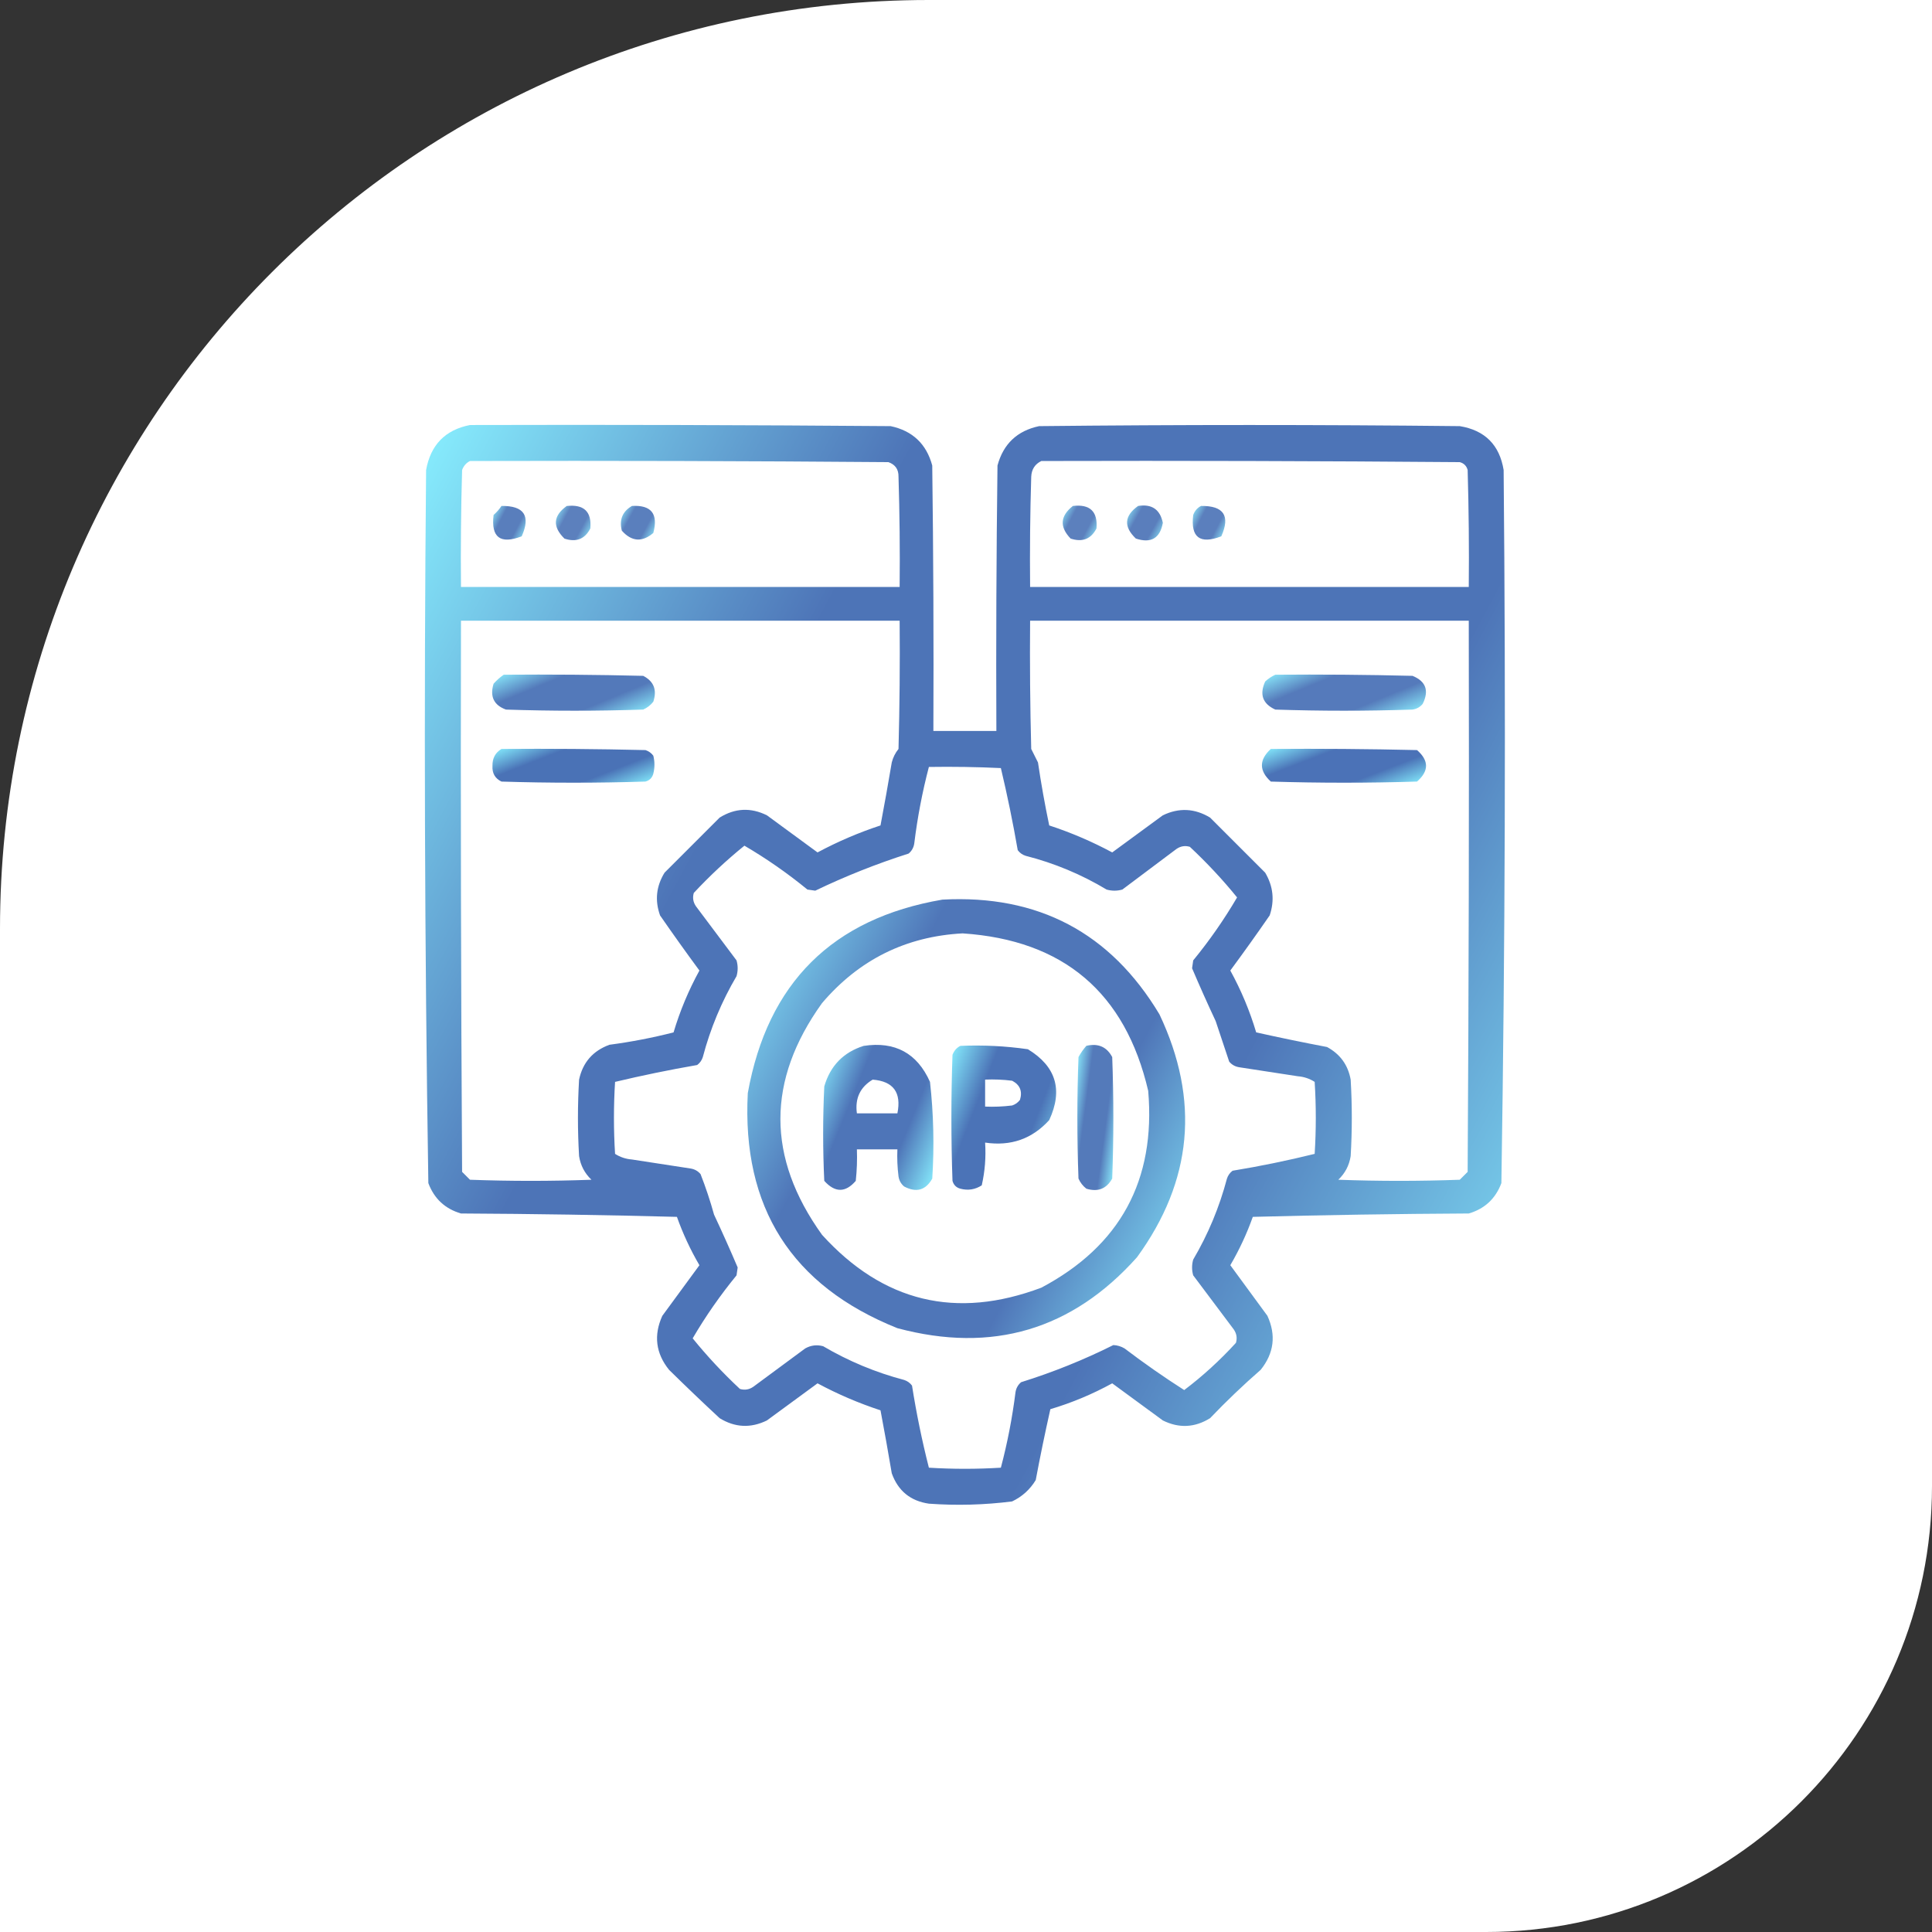 <svg width="104" height="104" viewBox="0 0 104 104" fill="none" xmlns="http://www.w3.org/2000/svg">
<rect x="0" y="0" width="104" height="104" fill="#333333" stroke="none"/>
<path d="M50 0.5H103.5V80C103.5 92.979 92.979 103.5 80 103.5H0.5V50C0.5 22.662 22.662 0.5 50 0.5Z" fill="white" stroke="white"/>
<path opacity="0.929" fill-rule="evenodd" clip-rule="evenodd" d="M25.299 22.879C32.847 22.858 40.395 22.879 47.943 22.939C49.121 23.189 49.868 23.895 50.183 25.058C50.244 29.821 50.264 34.584 50.244 39.347C51.374 39.347 52.504 39.347 53.635 39.347C53.614 34.584 53.635 29.821 53.695 25.058C54.01 23.895 54.757 23.189 55.935 22.939C63.483 22.858 71.032 22.858 78.58 22.939C79.932 23.161 80.719 23.948 80.941 25.3C81.061 38.1 81.021 50.896 80.82 63.687C80.506 64.526 79.921 65.071 79.064 65.322C75.189 65.342 71.314 65.403 67.439 65.504C67.117 66.41 66.713 67.277 66.228 68.107C66.894 69.015 67.56 69.924 68.226 70.832C68.701 71.875 68.58 72.844 67.863 73.738C66.918 74.562 66.01 75.43 65.138 76.342C64.313 76.853 63.465 76.894 62.596 76.463C61.687 75.797 60.779 75.131 59.871 74.465C58.811 75.047 57.701 75.511 56.541 75.857C56.257 77.119 55.994 78.391 55.754 79.672C55.445 80.183 55.021 80.566 54.482 80.822C52.995 81.011 51.501 81.051 50.002 80.943C49.009 80.798 48.343 80.253 48.004 79.308C47.813 78.175 47.611 77.044 47.398 75.918C46.227 75.534 45.097 75.05 44.008 74.465C43.099 75.131 42.191 75.797 41.283 76.463C40.412 76.889 39.565 76.849 38.74 76.342C37.82 75.488 36.912 74.62 36.015 73.738C35.299 72.848 35.178 71.879 35.652 70.832C36.318 69.924 36.984 69.015 37.65 68.107C37.165 67.277 36.761 66.41 36.439 65.504C32.565 65.403 28.69 65.342 24.814 65.322C23.958 65.071 23.372 64.526 23.058 63.687C22.858 50.896 22.817 38.1 22.937 25.3C23.181 23.947 23.968 23.14 25.299 22.879ZM25.299 24.816C32.807 24.796 40.314 24.816 47.822 24.877C48.193 25.006 48.375 25.268 48.367 25.664C48.428 27.641 48.448 29.619 48.428 31.597C40.556 31.597 32.685 31.597 24.814 31.597C24.794 29.498 24.814 27.399 24.875 25.3C24.958 25.076 25.1 24.915 25.299 24.816ZM56.056 24.816C63.564 24.796 71.072 24.816 78.58 24.877C78.802 24.937 78.943 25.078 79.004 25.3C79.064 27.399 79.085 29.498 79.064 31.597C71.193 31.597 63.322 31.597 55.451 31.597C55.431 29.619 55.451 27.641 55.511 25.664C55.529 25.265 55.711 24.983 56.056 24.816ZM24.814 33.414C32.685 33.414 40.556 33.414 48.428 33.414C48.448 35.715 48.428 38.016 48.367 40.316C48.193 40.531 48.072 40.773 48.004 41.043C47.813 42.176 47.611 43.307 47.398 44.433C46.226 44.818 45.096 45.302 44.008 45.886C43.099 45.221 42.191 44.554 41.283 43.888C40.413 43.457 39.566 43.498 38.74 44.01C37.751 44.998 36.762 45.987 35.773 46.976C35.324 47.704 35.243 48.471 35.531 49.277C36.223 50.277 36.929 51.266 37.65 52.244C37.068 53.304 36.604 54.414 36.258 55.574C35.126 55.863 33.976 56.085 32.806 56.24C31.914 56.567 31.369 57.193 31.172 58.117C31.091 59.489 31.091 60.862 31.172 62.234C31.251 62.735 31.473 63.159 31.838 63.506C29.658 63.586 27.478 63.586 25.299 63.506C25.157 63.364 25.016 63.223 24.875 63.082C24.814 53.193 24.794 43.303 24.814 33.414ZM55.451 33.414C63.322 33.414 71.193 33.414 79.064 33.414C79.085 43.303 79.064 53.193 79.004 63.082C78.862 63.223 78.721 63.364 78.58 63.506C76.4 63.586 74.221 63.586 72.041 63.506C72.406 63.159 72.628 62.735 72.707 62.234C72.788 60.862 72.788 59.489 72.707 58.117C72.565 57.329 72.141 56.743 71.435 56.361C70.155 56.118 68.884 55.855 67.621 55.574C67.275 54.414 66.811 53.304 66.228 52.244C66.95 51.266 67.656 50.277 68.347 49.277C68.619 48.474 68.538 47.708 68.105 46.976C67.116 45.987 66.127 44.998 65.138 44.01C64.31 43.51 63.463 43.47 62.596 43.888C61.687 44.554 60.779 45.221 59.871 45.886C58.782 45.301 57.651 44.817 56.48 44.433C56.245 43.311 56.043 42.18 55.875 41.043C55.754 40.8 55.633 40.558 55.511 40.316C55.451 38.016 55.431 35.715 55.451 33.414ZM50.002 41.285C51.294 41.265 52.586 41.285 53.877 41.346C54.224 42.805 54.527 44.279 54.785 45.765C54.894 45.911 55.035 46.012 55.209 46.068C56.753 46.462 58.206 47.067 59.568 47.885C59.851 47.965 60.133 47.965 60.416 47.885C61.385 47.158 62.353 46.431 63.322 45.705C63.548 45.547 63.79 45.507 64.049 45.584C64.966 46.441 65.814 47.349 66.592 48.308C65.896 49.497 65.109 50.627 64.23 51.699C64.21 51.84 64.19 51.981 64.17 52.123C64.573 53.071 64.997 54.02 65.441 54.968C65.684 55.696 65.926 56.423 66.168 57.148C66.31 57.317 66.491 57.418 66.713 57.451C67.762 57.612 68.812 57.774 69.861 57.935C70.192 57.961 70.495 58.062 70.769 58.238C70.85 59.53 70.85 60.821 70.769 62.113C69.315 62.473 67.841 62.776 66.349 63.021C66.204 63.131 66.103 63.272 66.047 63.445C65.64 64.984 65.035 66.437 64.23 67.804C64.15 68.087 64.15 68.37 64.23 68.652C64.957 69.621 65.683 70.59 66.41 71.558C66.567 71.784 66.608 72.026 66.531 72.285C65.67 73.228 64.741 74.076 63.746 74.828C62.652 74.129 61.583 73.382 60.537 72.588C60.351 72.476 60.149 72.415 59.931 72.406C58.336 73.203 56.681 73.869 54.967 74.404C54.798 74.546 54.697 74.728 54.664 74.949C54.491 76.327 54.228 77.679 53.877 79.006C52.585 79.086 51.294 79.086 50.002 79.006C49.632 77.553 49.33 76.079 49.094 74.586C48.984 74.44 48.843 74.339 48.67 74.283C47.131 73.877 45.678 73.271 44.31 72.467C43.971 72.375 43.648 72.415 43.342 72.588C42.413 73.274 41.485 73.96 40.556 74.646C40.331 74.804 40.088 74.844 39.83 74.767C38.912 73.91 38.064 73.002 37.287 72.043C37.983 70.854 38.77 69.724 39.648 68.652C39.669 68.511 39.689 68.37 39.709 68.228C39.306 67.28 38.882 66.331 38.437 65.383C38.232 64.643 37.99 63.916 37.711 63.203C37.569 63.034 37.387 62.933 37.166 62.9C36.116 62.739 35.067 62.577 34.017 62.416C33.686 62.39 33.384 62.289 33.109 62.113C33.029 60.821 33.029 59.53 33.109 58.238C34.566 57.891 36.04 57.588 37.529 57.33C37.675 57.221 37.776 57.079 37.832 56.906C38.238 55.367 38.844 53.914 39.648 52.547C39.729 52.264 39.729 51.981 39.648 51.699C38.922 50.73 38.195 49.761 37.469 48.793C37.311 48.567 37.271 48.325 37.347 48.066C38.204 47.148 39.112 46.301 40.072 45.523C41.261 46.219 42.391 47.006 43.463 47.885C43.604 47.905 43.745 47.925 43.886 47.945C45.508 47.165 47.183 46.499 48.912 45.947C49.081 45.805 49.182 45.624 49.215 45.402C49.387 44.004 49.649 42.631 50.002 41.285Z" fill="url(#paint0_linear_4468_14)"/>
<path opacity="0.866" fill-rule="evenodd" clip-rule="evenodd" d="M26.994 27.235C28.212 27.22 28.575 27.765 28.084 28.869C26.929 29.313 26.424 28.929 26.57 27.719C26.737 27.573 26.878 27.412 26.994 27.235Z" fill="url(#paint1_linear_4468_14)"/>
<path opacity="0.855" fill-rule="evenodd" clip-rule="evenodd" d="M30.506 27.238C31.434 27.137 31.858 27.541 31.777 28.449C31.483 29.021 31.018 29.202 30.385 28.994C29.732 28.352 29.773 27.767 30.506 27.238Z" fill="url(#paint2_linear_4468_14)"/>
<path opacity="0.864" fill-rule="evenodd" clip-rule="evenodd" d="M34.018 27.235C35.06 27.176 35.443 27.66 35.168 28.689C34.568 29.199 34.003 29.159 33.473 28.567C33.325 27.977 33.506 27.533 34.018 27.235Z" fill="url(#paint3_linear_4468_14)"/>
<path opacity="0.855" fill-rule="evenodd" clip-rule="evenodd" d="M57.752 27.236C58.674 27.128 59.098 27.532 59.024 28.447C58.729 29.019 58.264 29.2 57.631 28.991C57.027 28.362 57.067 27.777 57.752 27.236Z" fill="url(#paint4_linear_4468_14)"/>
<path opacity="0.862" fill-rule="evenodd" clip-rule="evenodd" d="M61.264 27.235C62.002 27.119 62.446 27.422 62.596 28.143C62.446 28.977 61.962 29.26 61.143 28.991C60.476 28.353 60.516 27.767 61.264 27.235Z" fill="url(#paint5_linear_4468_14)"/>
<path opacity="0.858" fill-rule="evenodd" clip-rule="evenodd" d="M64.654 27.235C65.872 27.22 66.235 27.765 65.744 28.869C64.589 29.313 64.085 28.929 64.231 27.719C64.314 27.495 64.455 27.334 64.654 27.235Z" fill="url(#paint6_linear_4468_14)"/>
<path opacity="0.897" fill-rule="evenodd" clip-rule="evenodd" d="M27.115 36.32C29.618 36.3 32.12 36.32 34.623 36.381C35.195 36.675 35.377 37.14 35.168 37.773C35.021 37.961 34.839 38.102 34.623 38.197C32.16 38.278 29.698 38.278 27.236 38.197C26.581 37.957 26.36 37.493 26.57 36.804C26.739 36.614 26.921 36.453 27.115 36.32Z" fill="url(#paint7_linear_4468_14)"/>
<path opacity="0.891" fill-rule="evenodd" clip-rule="evenodd" d="M68.65 36.32C71.113 36.3 73.575 36.32 76.037 36.381C76.757 36.675 76.939 37.18 76.582 37.894C76.44 38.063 76.259 38.164 76.037 38.197C73.575 38.278 71.113 38.278 68.65 38.197C67.968 37.886 67.787 37.382 68.106 36.683C68.276 36.528 68.458 36.407 68.65 36.32Z" fill="url(#paint8_linear_4468_14)"/>
<path opacity="0.949" fill-rule="evenodd" clip-rule="evenodd" d="M26.994 40.316C29.578 40.296 32.161 40.316 34.745 40.377C34.918 40.433 35.059 40.534 35.168 40.679C35.249 41.002 35.249 41.325 35.168 41.648C35.108 41.87 34.967 42.011 34.745 42.072C32.161 42.153 29.578 42.153 26.994 42.072C26.648 41.903 26.486 41.621 26.51 41.224C26.502 40.817 26.663 40.514 26.994 40.316Z" fill="url(#paint9_linear_4468_14)"/>
<path opacity="0.947" fill-rule="evenodd" clip-rule="evenodd" d="M68.408 40.316C71.032 40.296 73.656 40.316 76.279 40.377C76.925 40.942 76.925 41.507 76.279 42.072C73.656 42.153 71.032 42.153 68.408 42.072C67.77 41.487 67.77 40.902 68.408 40.316Z" fill="url(#paint10_linear_4468_14)"/>
<path opacity="0.922" fill-rule="evenodd" clip-rule="evenodd" d="M50.728 48.427C55.884 48.149 59.779 50.207 62.414 54.603C64.598 59.215 64.194 63.574 61.203 67.681C57.708 71.59 53.41 72.862 48.306 71.496C42.614 69.216 39.93 64.998 40.254 58.841C41.318 52.913 44.81 49.441 50.728 48.427ZM51.818 50.244C48.767 50.407 46.244 51.658 44.25 53.998C41.263 58.155 41.263 62.313 44.25 66.47C47.537 70.092 51.472 71.041 56.056 69.316C60.301 67.063 62.219 63.531 61.808 58.72C60.575 53.431 57.245 50.605 51.818 50.244Z" fill="url(#paint11_linear_4468_14)"/>
<path opacity="0.927" fill-rule="evenodd" clip-rule="evenodd" d="M46.49 56.3C48.18 56.045 49.37 56.691 50.062 58.238C50.256 59.967 50.296 61.703 50.184 63.445C49.831 64.073 49.326 64.215 48.67 63.869C48.501 63.727 48.4 63.545 48.367 63.324C48.307 62.841 48.287 62.357 48.307 61.871C47.58 61.871 46.853 61.871 46.127 61.871C46.147 62.437 46.127 63.002 46.066 63.566C45.513 64.209 44.948 64.209 44.371 63.566C44.29 61.871 44.29 60.175 44.371 58.48C44.696 57.368 45.403 56.642 46.49 56.3ZM46.975 58.117C46.3 58.522 46.017 59.128 46.127 59.933C46.853 59.933 47.58 59.933 48.307 59.933C48.534 58.809 48.09 58.204 46.975 58.117Z" fill="url(#paint12_linear_4468_14)"/>
<path opacity="0.942" fill-rule="evenodd" clip-rule="evenodd" d="M51.697 56.299C52.918 56.248 54.129 56.308 55.33 56.48C56.847 57.403 57.231 58.674 56.48 60.295C55.561 61.308 54.41 61.712 53.029 61.506C53.08 62.287 53.019 63.054 52.848 63.807C52.495 64.036 52.111 64.096 51.697 63.988C51.475 63.928 51.334 63.786 51.273 63.565C51.193 61.304 51.193 59.044 51.273 56.783C51.357 56.559 51.498 56.398 51.697 56.299ZM53.029 58.115C53.029 58.6 53.029 59.084 53.029 59.568C53.515 59.589 54 59.568 54.483 59.508C54.656 59.452 54.797 59.35 54.906 59.205C55.046 58.739 54.905 58.396 54.483 58.176C54 58.115 53.515 58.095 53.029 58.115Z" fill="url(#paint13_linear_4468_14)"/>
<path opacity="0.893" fill-rule="evenodd" clip-rule="evenodd" d="M58.478 56.297C59.113 56.149 59.578 56.35 59.871 56.903C59.952 59.083 59.952 61.262 59.871 63.442C59.563 63.995 59.099 64.177 58.478 63.987C58.291 63.84 58.15 63.658 58.055 63.442C57.974 61.262 57.974 59.083 58.055 56.903C58.175 56.682 58.317 56.48 58.478 56.297Z" fill="url(#paint14_linear_4468_14)"/>
<defs>
<linearGradient id="paint0_linear_4468_14" x1="22.87" y1="22.871" x2="92.245" y2="60.018" gradientUnits="userSpaceOnUse">
<stop stop-color="#7FEEFF"/>
<stop offset="0.3" stop-color="#406AB2"/>
<stop offset="0.7" stop-color="#406AB2"/>
<stop offset="1" stop-color="#7FEEFF"/>
</linearGradient>
<linearGradient id="paint1_linear_4468_14" x1="26.546" y1="27.234" x2="28.666" y2="28.33" gradientUnits="userSpaceOnUse">
<stop stop-color="#7FEEFF"/>
<stop offset="0.3" stop-color="#406AB2"/>
<stop offset="0.7" stop-color="#406AB2"/>
<stop offset="1" stop-color="#7FEEFF"/>
</linearGradient>
<linearGradient id="paint2_linear_4468_14" x1="29.924" y1="27.223" x2="32.143" y2="28.416" gradientUnits="userSpaceOnUse">
<stop stop-color="#7FEEFF"/>
<stop offset="0.3" stop-color="#406AB2"/>
<stop offset="0.7" stop-color="#406AB2"/>
<stop offset="1" stop-color="#7FEEFF"/>
</linearGradient>
<linearGradient id="paint3_linear_4468_14" x1="33.423" y1="27.23" x2="35.598" y2="28.407" gradientUnits="userSpaceOnUse">
<stop stop-color="#7FEEFF"/>
<stop offset="0.3" stop-color="#406AB2"/>
<stop offset="0.7" stop-color="#406AB2"/>
<stop offset="1" stop-color="#7FEEFF"/>
</linearGradient>
<linearGradient id="paint4_linear_4468_14" x1="57.206" y1="27.219" x2="59.401" y2="28.375" gradientUnits="userSpaceOnUse">
<stop stop-color="#7FEEFF"/>
<stop offset="0.3" stop-color="#406AB2"/>
<stop offset="0.7" stop-color="#406AB2"/>
<stop offset="1" stop-color="#7FEEFF"/>
</linearGradient>
<linearGradient id="paint5_linear_4468_14" x1="60.671" y1="27.211" x2="62.943" y2="28.457" gradientUnits="userSpaceOnUse">
<stop stop-color="#7FEEFF"/>
<stop offset="0.3" stop-color="#406AB2"/>
<stop offset="0.7" stop-color="#406AB2"/>
<stop offset="1" stop-color="#7FEEFF"/>
</linearGradient>
<linearGradient id="paint6_linear_4468_14" x1="64.206" y1="27.234" x2="66.327" y2="28.33" gradientUnits="userSpaceOnUse">
<stop stop-color="#7FEEFF"/>
<stop offset="0.3" stop-color="#406AB2"/>
<stop offset="0.7" stop-color="#406AB2"/>
<stop offset="1" stop-color="#7FEEFF"/>
</linearGradient>
<linearGradient id="paint7_linear_4468_14" x1="26.493" y1="36.312" x2="28.467" y2="41.072" gradientUnits="userSpaceOnUse">
<stop stop-color="#7FEEFF"/>
<stop offset="0.3" stop-color="#406AB2"/>
<stop offset="0.7" stop-color="#406AB2"/>
<stop offset="1" stop-color="#7FEEFF"/>
</linearGradient>
<linearGradient id="paint8_linear_4468_14" x1="67.953" y1="36.312" x2="69.92" y2="41.079" gradientUnits="userSpaceOnUse">
<stop stop-color="#7FEEFF"/>
<stop offset="0.3" stop-color="#406AB2"/>
<stop offset="0.7" stop-color="#406AB2"/>
<stop offset="1" stop-color="#7FEEFF"/>
</linearGradient>
<linearGradient id="paint9_linear_4468_14" x1="26.508" y1="40.309" x2="28.281" y2="44.847" gradientUnits="userSpaceOnUse">
<stop stop-color="#7FEEFF"/>
<stop offset="0.3" stop-color="#406AB2"/>
<stop offset="0.7" stop-color="#406AB2"/>
<stop offset="1" stop-color="#7FEEFF"/>
</linearGradient>
<linearGradient id="paint10_linear_4468_14" x1="67.93" y1="40.309" x2="69.686" y2="44.862" gradientUnits="userSpaceOnUse">
<stop stop-color="#7FEEFF"/>
<stop offset="0.3" stop-color="#406AB2"/>
<stop offset="0.7" stop-color="#406AB2"/>
<stop offset="1" stop-color="#7FEEFF"/>
</linearGradient>
<linearGradient id="paint11_linear_4468_14" x1="40.227" y1="48.402" x2="68.382" y2="63.441" gradientUnits="userSpaceOnUse">
<stop stop-color="#7FEEFF"/>
<stop offset="0.3" stop-color="#406AB2"/>
<stop offset="0.7" stop-color="#406AB2"/>
<stop offset="1" stop-color="#7FEEFF"/>
</linearGradient>
<linearGradient id="paint12_linear_4468_14" x1="44.31" y1="56.246" x2="52.128" y2="59.428" gradientUnits="userSpaceOnUse">
<stop stop-color="#7FEEFF"/>
<stop offset="0.3" stop-color="#406AB2"/>
<stop offset="0.7" stop-color="#406AB2"/>
<stop offset="1" stop-color="#7FEEFF"/>
</linearGradient>
<linearGradient id="paint13_linear_4468_14" x1="51.213" y1="56.281" x2="58.734" y2="59.208" gradientUnits="userSpaceOnUse">
<stop stop-color="#7FEEFF"/>
<stop offset="0.3" stop-color="#406AB2"/>
<stop offset="0.7" stop-color="#406AB2"/>
<stop offset="1" stop-color="#7FEEFF"/>
</linearGradient>
<linearGradient id="paint14_linear_4468_14" x1="57.994" y1="56.25" x2="60.917" y2="56.638" gradientUnits="userSpaceOnUse">
<stop stop-color="#7FEEFF"/>
<stop offset="0.3" stop-color="#406AB2"/>
<stop offset="0.7" stop-color="#406AB2"/>
<stop offset="1" stop-color="#7FEEFF"/>
</linearGradient>
</defs>
</svg>
